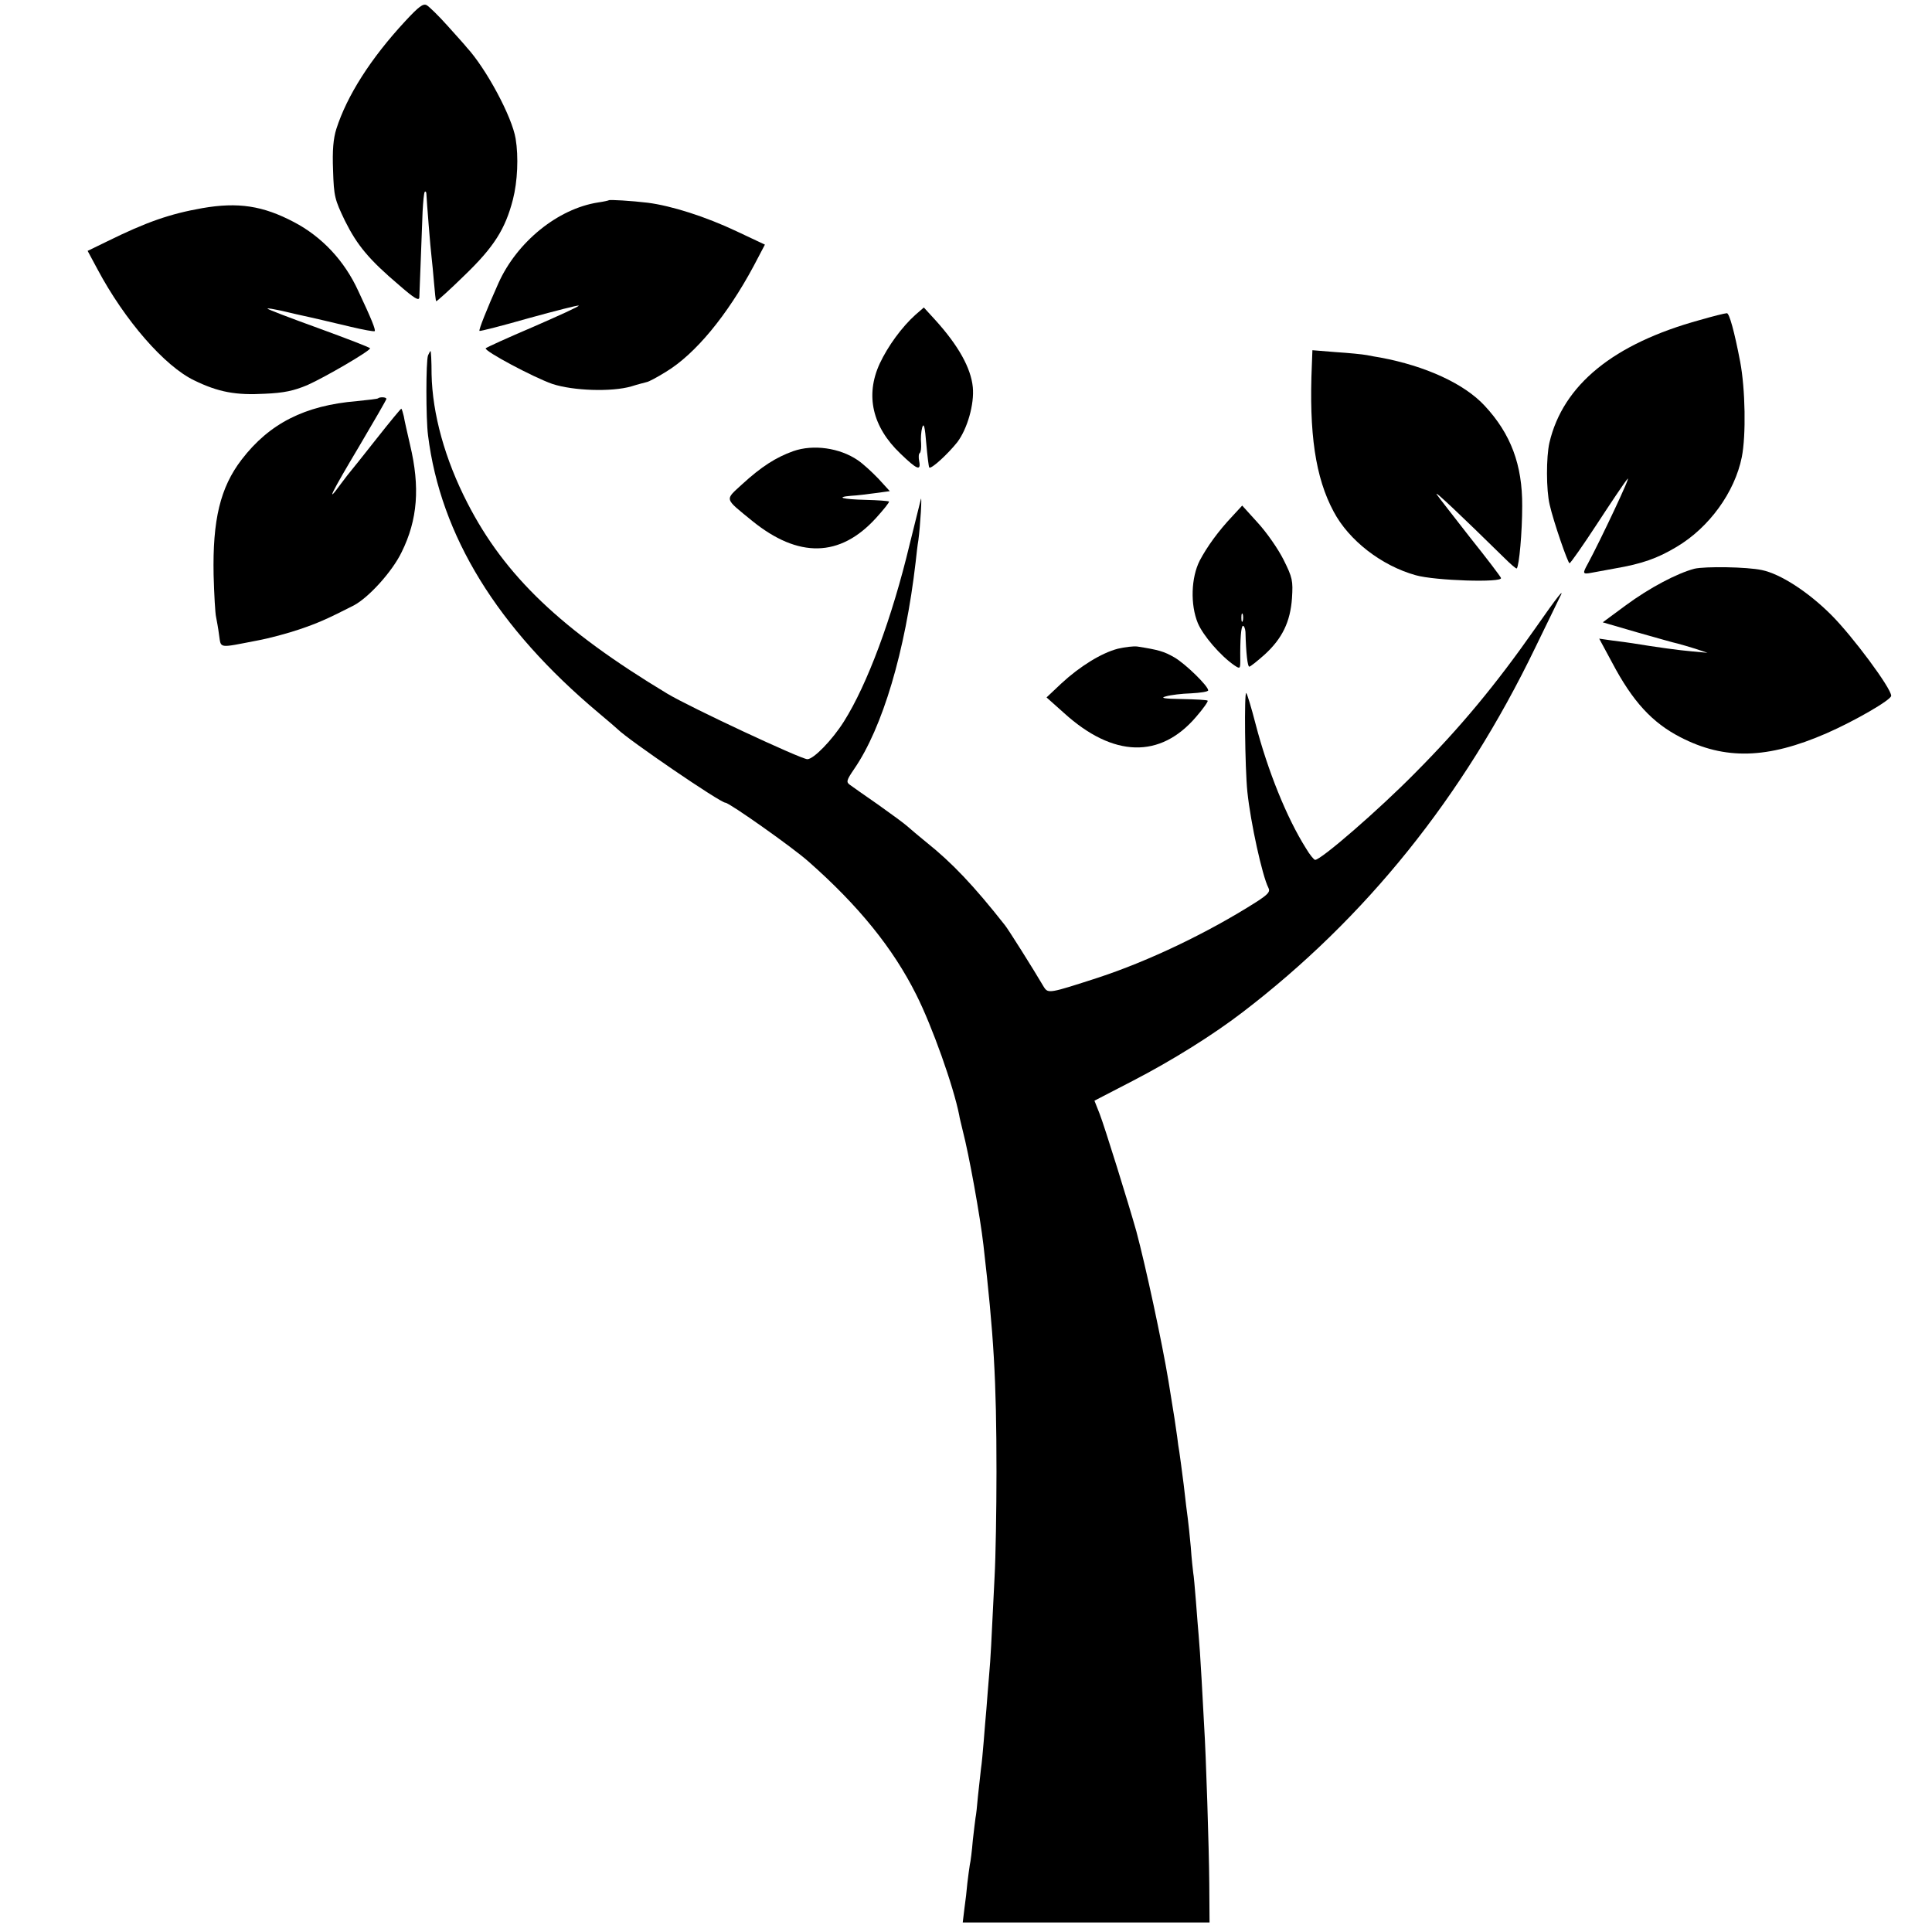 <?xml version="1.0" standalone="no"?>
<!DOCTYPE svg PUBLIC "-//W3C//DTD SVG 20010904//EN"
 "http://www.w3.org/TR/2001/REC-SVG-20010904/DTD/svg10.dtd">
<svg version="1.0" xmlns="http://www.w3.org/2000/svg"
 width="710pt" height="710pt" viewBox="0 0 710 710"
 preserveAspectRatio="xMidYMid meet">
<g transform="translate(0,710) scale(0.1,-0.1)"
fill="#000000" stroke="none">
<path d="M1489 7022 c-127 -137 -214 -274 -253 -396 -11 -35 -15 -78 -12 -152
3 -96 6 -107 44 -186 45 -90 88 -142 200 -237 54 -47 72 -58 73 -44 1 35 10
249 12 315 2 37 5 70 8 73 3 3 6 -1 6 -8 1 -24 15 -202 19 -232 2 -16 6 -59 9
-94 3 -35 6 -66 8 -68 2 -1 49 41 104 95 108 104 150 170 178 279 17 66 21
157 10 223 -13 81 -109 259 -180 336 -5 7 -37 42 -70 79 -33 37 -68 71 -77 76
-13 7 -29 -5 -79 -59z"/>
<path d="M2237 6364 c-1 -1 -18 -5 -39 -8 -148 -23 -298 -145 -366 -296 -43
-96 -73 -172 -70 -176 2 -2 84 19 182 47 98 27 180 48 183 46 2 -3 -73 -37
-167 -78 -94 -40 -173 -76 -175 -79 -6 -10 176 -107 245 -131 76 -25 217 -30
290 -9 25 8 50 14 57 16 7 1 39 18 71 38 107 65 224 206 322 389 l41 78 -104
49 c-114 54 -240 94 -327 105 -58 7 -140 12 -143 9z"/>
<path d="M743 6335 c-119 -21 -205 -51 -349 -122 l-72 -35 36 -67 c100 -188
247 -357 356 -409 88 -43 153 -55 259 -49 71 3 107 11 157 32 63 28 230 125
230 135 0 3 -86 36 -190 74 -105 38 -189 70 -187 72 1 2 23 -2 47 -7 25 -6 52
-12 60 -14 65 -14 127 -29 199 -46 46 -11 85 -18 88 -16 4 5 -11 43 -60 147
-51 112 -134 200 -237 254 -114 60 -205 74 -337 51z"/>
<path d="M3364 5943 c-50 -45 -101 -115 -131 -179 -54 -117 -27 -233 76 -331
61 -59 76 -65 69 -28 -3 14 -2 28 2 30 4 3 6 19 5 36 -2 17 0 43 4 58 6 19 10
3 15 -59 4 -46 9 -86 11 -88 7 -7 68 49 103 93 37 49 63 140 57 202 -7 71 -53
153 -137 246 l-43 47 -31 -27z"/>
<path d="M6247 5924 c-317 -87 -503 -238 -553 -451 -12 -53 -12 -174 1 -228
14 -62 67 -215 73 -215 4 1 49 65 100 143 51 78 101 153 113 167 17 21 -99
-225 -146 -312 -20 -36 -19 -39 13 -33 15 3 54 10 87 16 99 17 156 37 226 79
120 71 214 201 240 330 16 80 13 251 -6 351 -21 110 -40 179 -49 178 -6 0 -51
-11 -99 -25z"/>
<path d="M1573 5794 c-8 -21 -8 -233 0 -294 46 -369 255 -708 627 -1020 36
-30 67 -57 70 -60 39 -39 377 -270 396 -270 14 0 248 -165 305 -216 184 -162
311 -319 396 -489 59 -117 137 -337 158 -443 1 -9 8 -35 13 -57 23 -88 64
-315 76 -420 38 -331 48 -494 48 -834 0 -141 -3 -314 -7 -386 -13 -264 -14
-291 -20 -360 -3 -38 -8 -95 -10 -125 -3 -30 -7 -84 -10 -120 -3 -36 -7 -81
-10 -100 -2 -19 -7 -64 -11 -100 -3 -36 -7 -72 -9 -80 -1 -8 -6 -46 -10 -83
-3 -37 -8 -78 -11 -90 -2 -12 -6 -42 -9 -67 -2 -25 -7 -67 -11 -95 l-6 -50
454 0 453 0 -1 145 c-1 125 -12 473 -19 580 -1 19 -5 94 -9 165 -4 72 -9 146
-11 165 -2 19 -6 75 -10 125 -4 49 -8 96 -10 105 -1 8 -6 51 -9 95 -4 44 -9
91 -11 105 -2 14 -9 69 -15 124 -7 54 -14 108 -16 120 -2 11 -6 37 -8 56 -4
30 -11 78 -32 205 -24 145 -84 423 -118 550 -29 103 -117 386 -135 432 l-19
48 141 73 c145 75 295 169 402 251 454 347 812 792 1077 1341 44 91 84 173 89
183 23 43 -6 7 -91 -115 -143 -204 -272 -360 -440 -529 -133 -135 -345 -319
-367 -319 -4 0 -20 19 -34 43 -70 111 -140 284 -185 457 -15 58 -30 108 -34
113 -8 9 -5 -276 4 -363 12 -115 55 -309 77 -352 8 -15 0 -24 -43 -52 -179
-114 -397 -218 -583 -279 -179 -58 -183 -59 -199 -34 -40 68 -132 214 -143
227 -115 146 -195 230 -289 305 -27 22 -58 48 -69 58 -11 10 -60 46 -108 80
-49 34 -96 67 -104 73 -14 10 -12 17 16 58 104 151 188 432 226 761 3 28 7 64
10 80 7 51 14 171 9 150 -3 -11 -21 -85 -41 -165 -65 -272 -156 -516 -242
-652 -43 -68 -111 -138 -134 -138 -23 0 -432 191 -515 241 -390 235 -597 433
-734 700 -83 161 -129 328 -132 474 0 47 -2 85 -4 85 -1 0 -5 -7 -9 -16z"/>
<path d="M4821 5759 c-11 -252 13 -414 80 -539 56 -106 176 -199 302 -234 70
-20 320 -28 313 -10 -2 6 -53 73 -113 148 -59 76 -115 147 -123 159 -12 19 88
-76 247 -232 24 -24 45 -42 47 -40 9 10 20 134 20 229 1 152 -42 266 -138 369
-75 81 -217 146 -383 177 -13 2 -35 6 -50 9 -16 3 -67 8 -114 11 l-86 7 -2
-54z"/>
<path d="M1389 5636 c-2 -2 -37 -6 -77 -10 -192 -16 -322 -82 -424 -215 -79
-103 -107 -222 -103 -424 2 -73 6 -142 9 -154 2 -11 8 -41 11 -66 8 -51 -5
-49 140 -21 44 8 114 27 155 41 68 23 104 39 200 88 55 29 142 125 176 196 59
119 68 239 31 394 -10 44 -21 91 -23 105 -3 13 -7 26 -9 28 -1 2 -42 -48 -91
-110 -49 -62 -91 -115 -94 -118 -3 -3 -20 -25 -38 -49 -58 -80 -34 -32 68 139
55 93 100 171 100 174 0 7 -24 8 -31 2z"/>
<path d="M2915 5442 c-64 -23 -117 -57 -187 -121 -65 -60 -68 -50 36 -135 170
-138 323 -135 455 10 28 31 50 58 48 61 -3 2 -41 5 -85 6 -86 2 -114 10 -54
15 21 1 61 6 90 10 l52 7 -42 46 c-24 25 -58 56 -76 68 -66 45 -163 59 -237
33z"/>
<path d="M4529 5203 c-52 -55 -93 -112 -120 -163 -32 -63 -35 -162 -7 -230 19
-45 82 -119 134 -155 21 -14 22 -13 22 18 -1 78 3 127 10 127 4 0 8 -10 9 -22
2 -80 8 -128 14 -128 4 0 29 20 56 44 65 59 95 121 101 208 4 64 2 75 -31 141
-20 40 -62 100 -94 135 l-58 64 -36 -39z m38 -385 c-3 -7 -5 -2 -5 12 0 14 2
19 5 13 2 -7 2 -19 0 -25z"/>
<path d="M6227 5010 c-64 -17 -165 -70 -253 -135 l-84 -62 127 -37 c71 -20
137 -39 148 -41 11 -3 40 -11 65 -19 l45 -15 -55 5 c-48 4 -135 16 -220 30
-14 2 -47 7 -74 10 l-49 7 48 -89 c75 -142 147 -220 250 -273 164 -85 321 -80
537 14 105 46 238 123 238 138 0 28 -142 219 -220 297 -85 85 -187 151 -255
165 -55 12 -209 14 -248 5z"/>
<path d="M4108 4716 c-61 -16 -140 -65 -208 -128 l-54 -51 65 -58 c180 -163
353 -168 485 -13 26 30 45 57 42 59 -2 3 -45 5 -94 6 -67 1 -82 4 -59 10 17 5
58 10 92 11 35 2 63 6 63 11 0 16 -83 97 -124 121 -38 22 -59 28 -136 40 -14
2 -46 -2 -72 -8z"/>
</g>
</svg>
